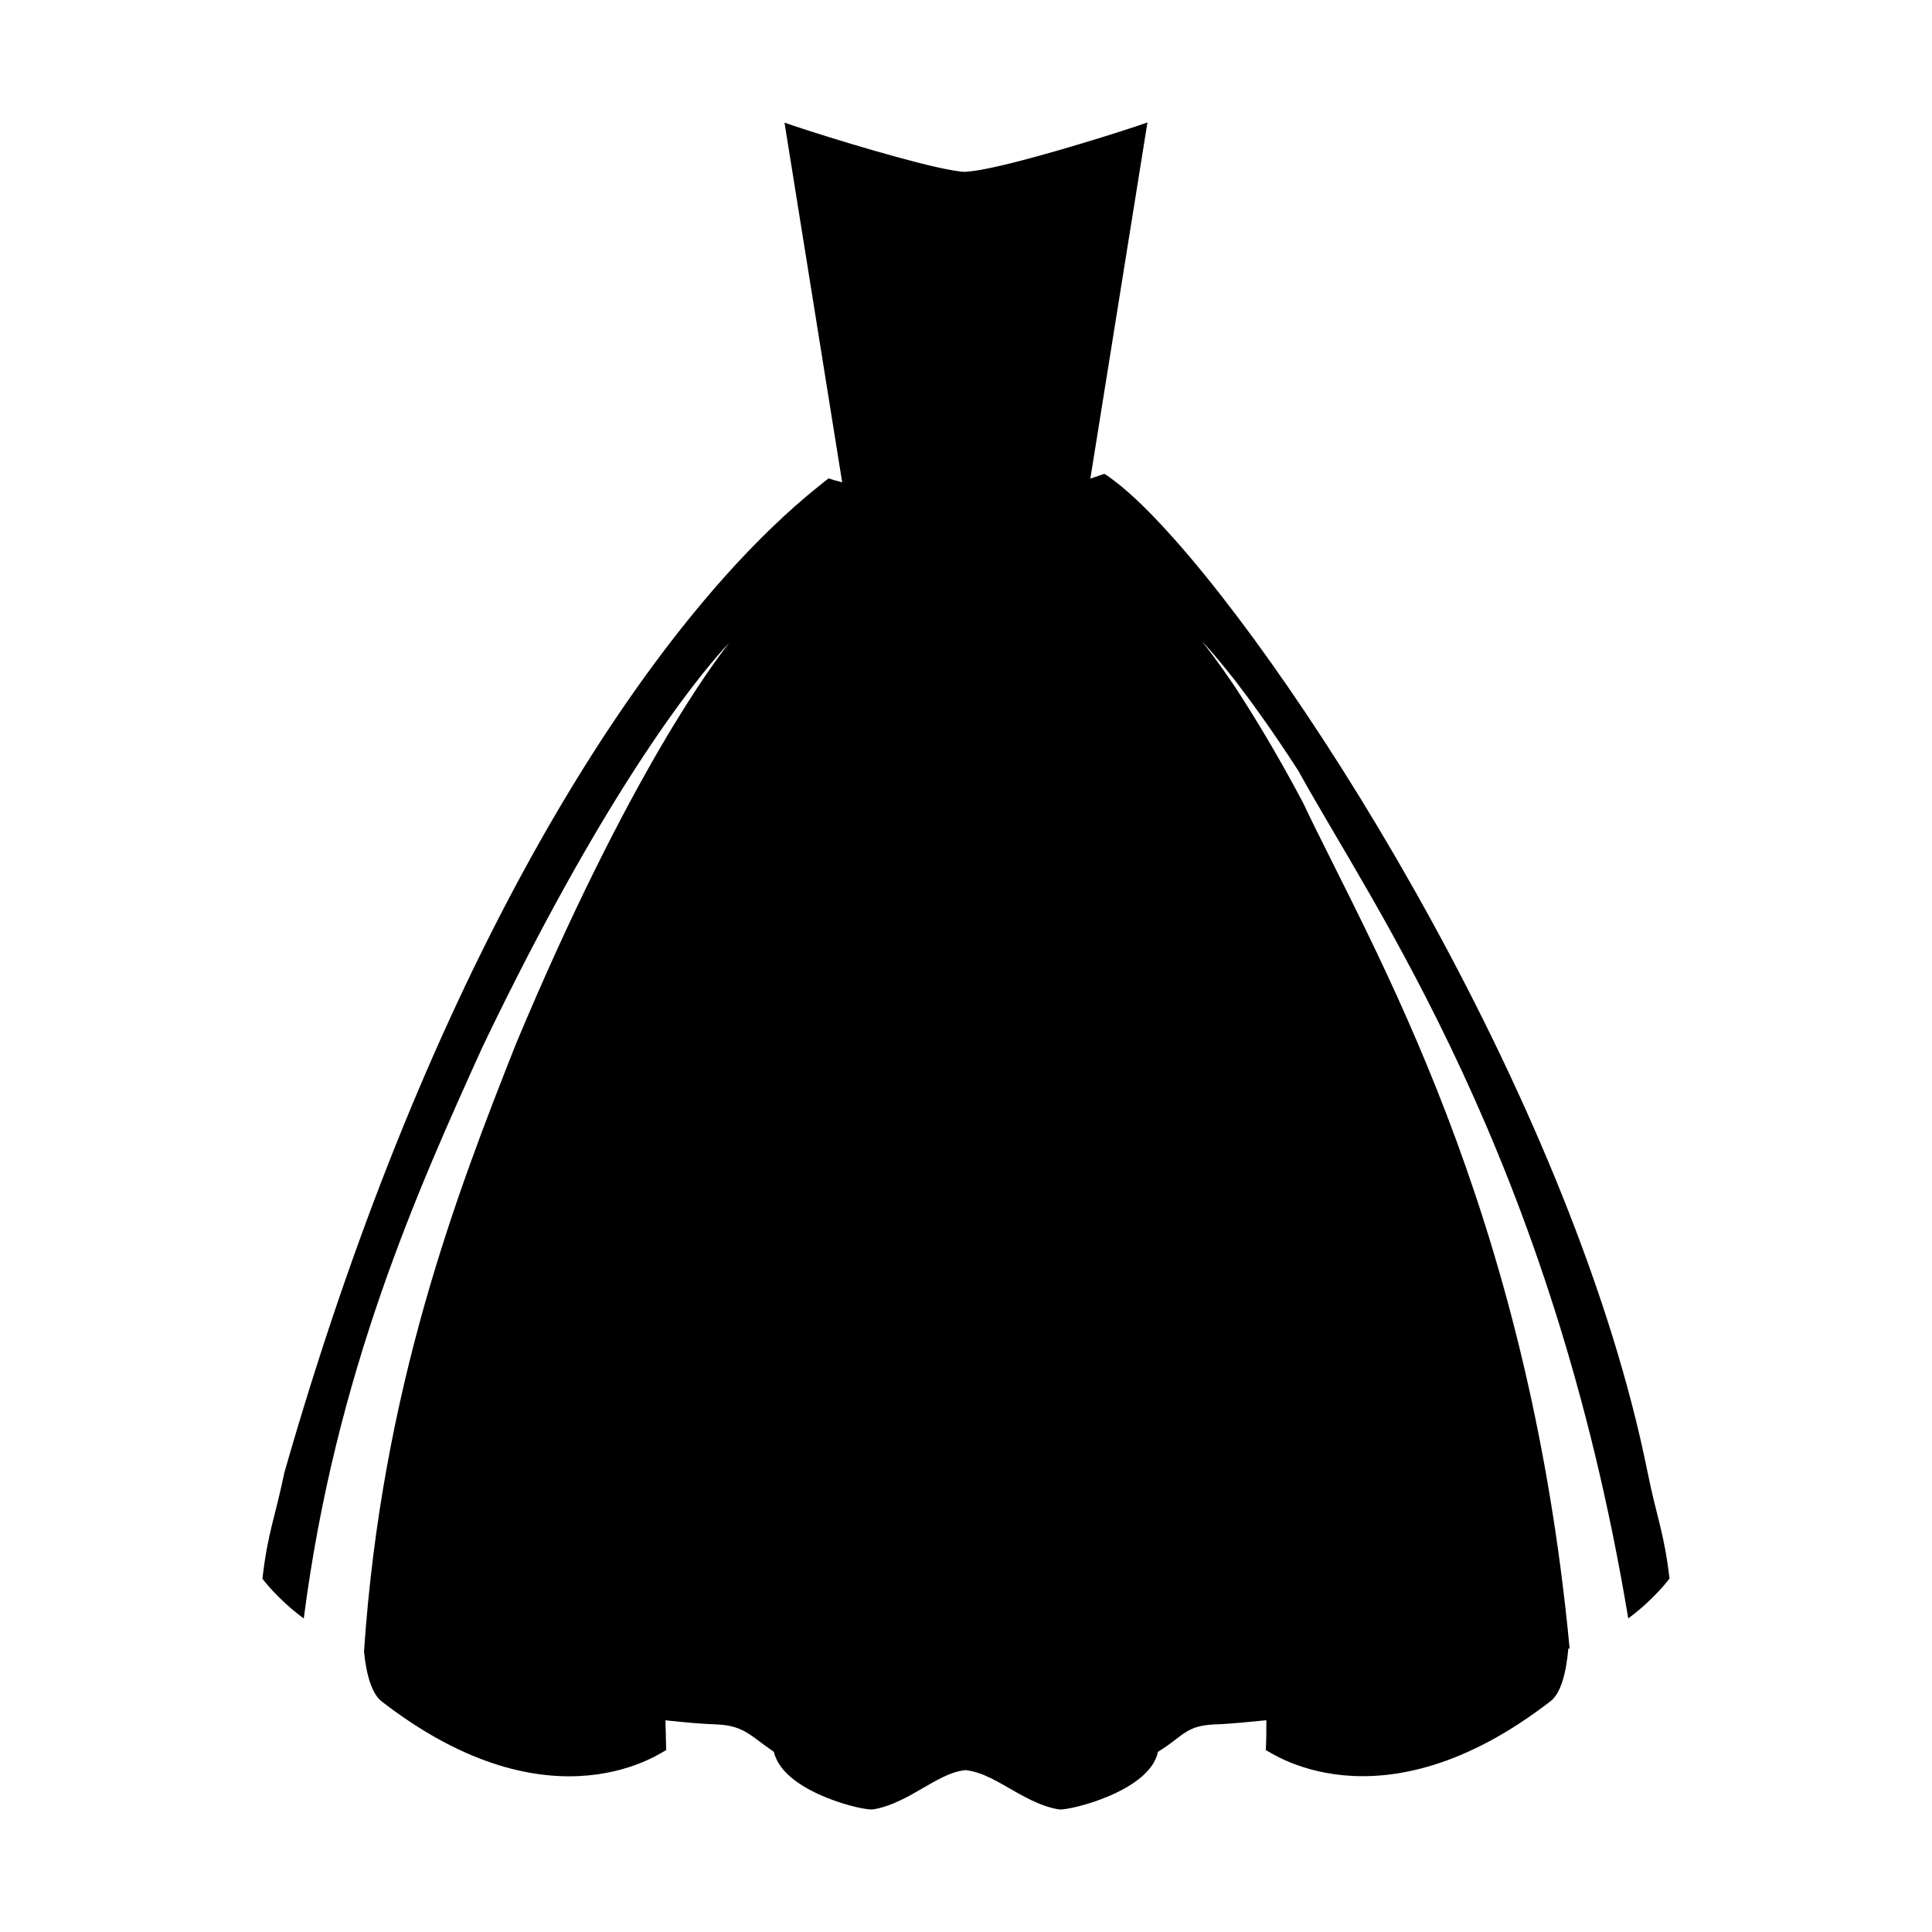 <?xml version="1.0" encoding="UTF-8"?>
<!-- Uploaded to: SVG Repo, www.svgrepo.com, Generator: SVG Repo Mixer Tools -->
<svg fill="#000000" width="800px" height="800px" version="1.1" viewBox="144 144 512 512" xmlns="http://www.w3.org/2000/svg">
 <path d="m580.66 534.33c-19.215-95.898-90.262-209.93-128.89-251.23-4.539-4.875-8.652-8.75-12.141-11.426-1.047-0.816-2.004-1.531-2.961-2.106-0.715 0.25-2.121 0.73-3.715 1.266l15.133-94.383c-5.738 2.055-28.688 9.32-41.352 12-2.914 0.613-5.258 0.996-6.738 1.047v0.047c-1.676 0-4.492-0.523-7.934-1.289-12.863-2.918-34.566-9.754-40.16-11.758l15.285 95.324c-1.629-0.418-2.957-0.797-3.57-1.059-0.91 0.672-1.82 1.387-2.727 2.152-4.016 3.203-8.125 6.836-12.332 10.898-42.355 40.785-92.938 123.73-129.22 250.52-2.445 11.906-4.352 15.582-5.789 28.016 0 0.09 4.066 5.496 10.949 10.566 8.465-65.5 30.457-114.12 47.43-151.6 35.805-74.68 60.957-102.36 65.305-106.95-3.969 5.066-26.531 34.707-56.461 106.18-15.684 39.633-35.57 91.219-40.301 161.06v0.098c0.621 6.504 2.203 11.094 4.488 13.047 45.801 35.57 75.395 12.773 75.586 13.055-0.098-2.629-0.098-5.254-0.191-7.891h0.238c0.145 0 0.238 0.051 0.383 0.051 4.445 0.473 9.035 0.906 13.387 1.047 6.977 0.383 8.844 3.293 14.625 7.168 0 0 0.051 0 0.098 0.09 0.145 0.676 0.383 1.293 0.672 1.914 4.207 9.18 22.758 13.621 25.527 13.34 2.535-0.383 5.066-1.34 7.359-2.438 6.168-2.918 11.859-7.551 17.305-7.984 1.102 0.141 2.106 0.383 3.203 0.715 4.492 1.438 9.18 4.875 14.203 7.269 2.293 1.098 4.828 2.055 7.359 2.438 2.91 0.281 24.043-4.875 26.148-15.254 0.43-0.281 0.812-0.523 1.098-0.715 2.961-1.914 4.59-3.492 6.41-4.59 1.82-1.102 3.727-1.77 7.266-1.961 4.543-0.145 9.082-0.664 13.77-1.102h0.195c0 2.637 0 5.262-0.145 7.891 0.191-0.281 29.738 22.469 75.586-13.055 2.484-2.055 3.969-6.926 4.59-13.859h0.336c-11.047-117.04-52.113-185.02-70.711-224.27-7.125-13.43-13.199-23.234-17.688-30.164-5.019-7.461-8.125-11.332-9.039-12.523 0.957 1.004 3.969 4.297 8.891 10.566 4.254 5.547 9.844 13.238 16.641 23.758 19.695 35.812 67.121 102.31 87.441 224.65 6.883-5.066 10.941-10.566 10.941-10.566-1.473-12.426-3.387-16.102-5.781-28.008z"/>
</svg>
